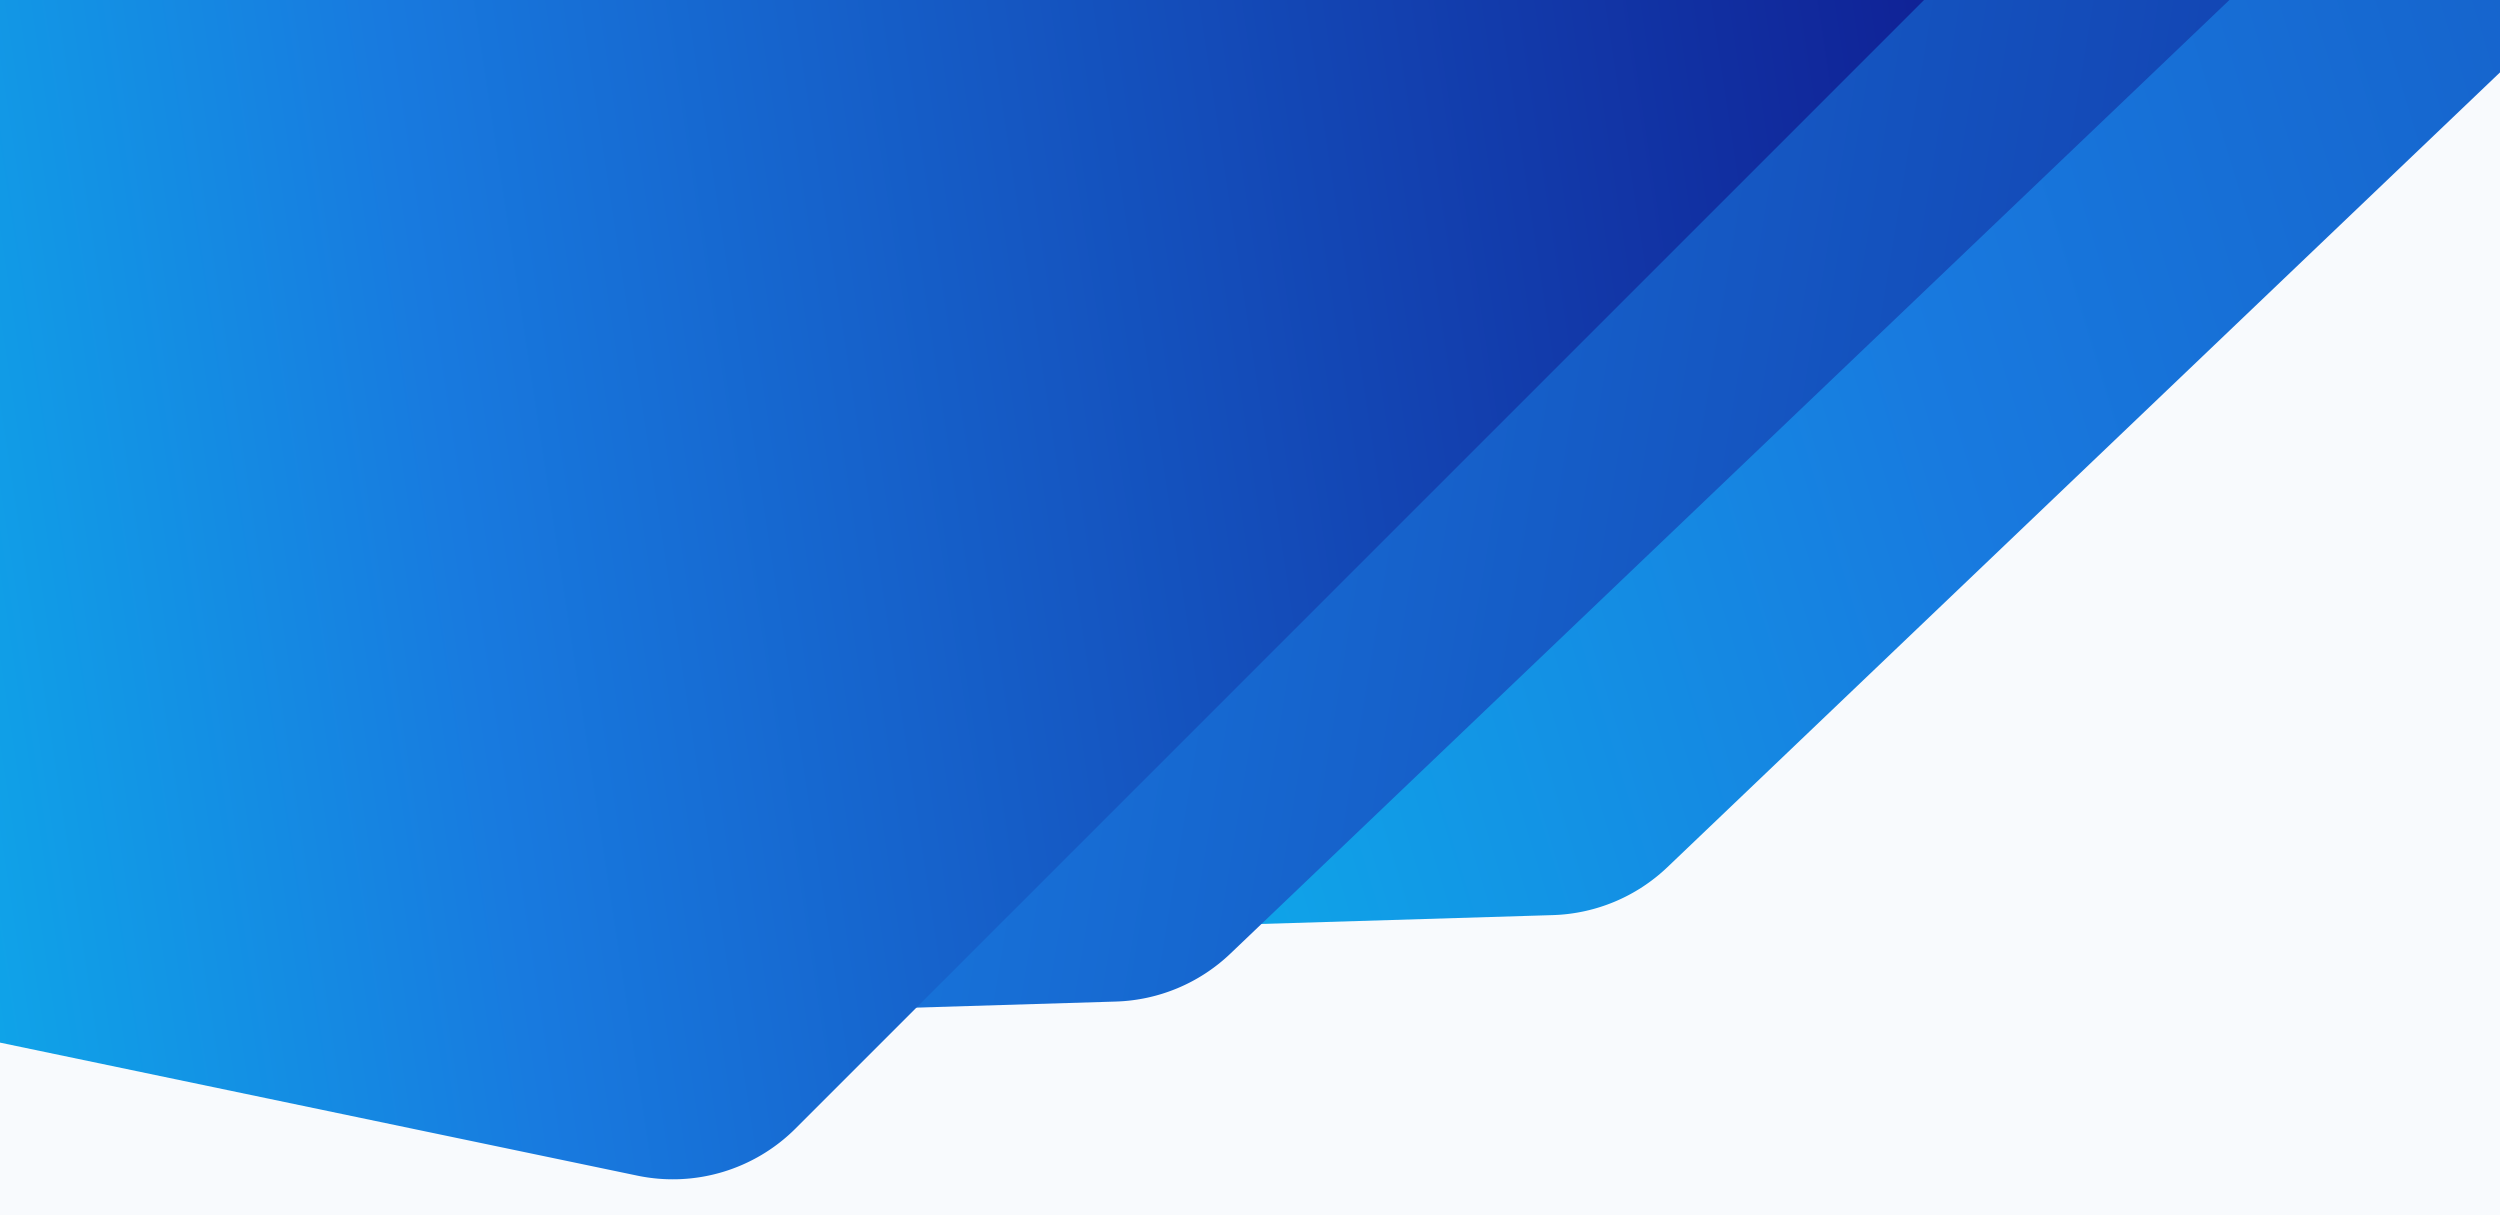 <svg xmlns="http://www.w3.org/2000/svg" width="1440" height="700" viewBox="0 0 1440 700">
    <defs>
        <linearGradient id="5swg7kke9b" x1=".733" y1=".158" x2=".5" y2="1" gradientUnits="objectBoundingBox">
            <stop offset="0" stop-color="#102397"/>
            <stop offset=".553" stop-color="#187adf"/>
            <stop offset="1" stop-color="#00eaf8"/>
        </linearGradient>
        <linearGradient id="pz5qmz81fc" x1=".975" y1=".316" x2=".5" y2="1" gradientUnits="objectBoundingBox">
            <stop offset="0" stop-color="#102397"/>
            <stop offset=".657" stop-color="#187adf"/>
            <stop offset="1" stop-color="#00eaf8"/>
        </linearGradient>
        <linearGradient id="gl8rebkrae" x1=".784" y1=".074" x2=".382" y2=".915" gradientUnits="objectBoundingBox">
            <stop offset="0" stop-color="#102397"/>
            <stop offset=".512" stop-color="#187adf"/>
            <stop offset="1" stop-color="#00eaf8"/>
        </linearGradient>
        <clipPath id="w1ls6dd08a">
            <path data-name="Rectangle 17133" style="fill:none;stroke:#707070" d="M0 0h1440v700H0z"/>
        </clipPath>
        <filter id="8tpd4ukryd" x="-1136.508" y="-1316.962" width="2597.924" height="2597.924" filterUnits="userSpaceOnUse">
            <feOffset dy="2"/>
            <feGaussianBlur stdDeviation="24.5" result="blur"/>
            <feFlood flood-color="#1780e0" flood-opacity=".271"/>
            <feComposite operator="in" in2="blur"/>
            <feComposite in="SourceGraphic"/>
        </filter>
    </defs>
    <g data-name="Mask Group 9" style="clip-path:url(#w1ls6dd08a)">
        <path data-name="Rectangle 17121" style="fill:#f8fafd" d="M0 0h1440v700H0z"/>
        <g data-name="BG">
            <path data-name="Rectangle 6" d="M0 170.243A100 100 0 0 1 94.787 53.482L1503.77.076a100 100 0 0 1 103.619 105.739L1451.457 2784.9a100 100 0 0 1-29.445 65.224l-688.237 681.957c-57.5 56.975-155.334 25.59-168.959-54.2z" transform="rotate(43 4106.885 1018.926)" style="fill:url(#5swg7kke9b)"/>
        </g>
        <path data-name="Rectangle 6" d="M0 170.243A100 100 0 0 1 94.787 53.482L1503.77.076a100 100 0 0 1 103.619 105.739L1451.457 2784.9a100 100 0 0 1-29.445 65.224l-688.237 681.957c-57.5 56.975-155.334 25.59-168.959-54.2z" transform="rotate(43 3917.815 724.304)" style="fill:url(#pz5qmz81fc)"/>
        <g style="filter:url(#8tpd4ukryd)">
            <path data-name="BG" d="M0 105.863A100 100 0 0 1 99.829.005h1163a100 100 0 0 1 100 100v1214.74a100 100 0 0 1-45.228 83.667L266.253 2086.666c-64.311 42.1-150.1-1.075-154.6-77.809z" transform="rotate(45 1715.388 -110.543)" style="fill:url(#gl8rebkrae)"/>
        </g>
    </g>
</svg>
